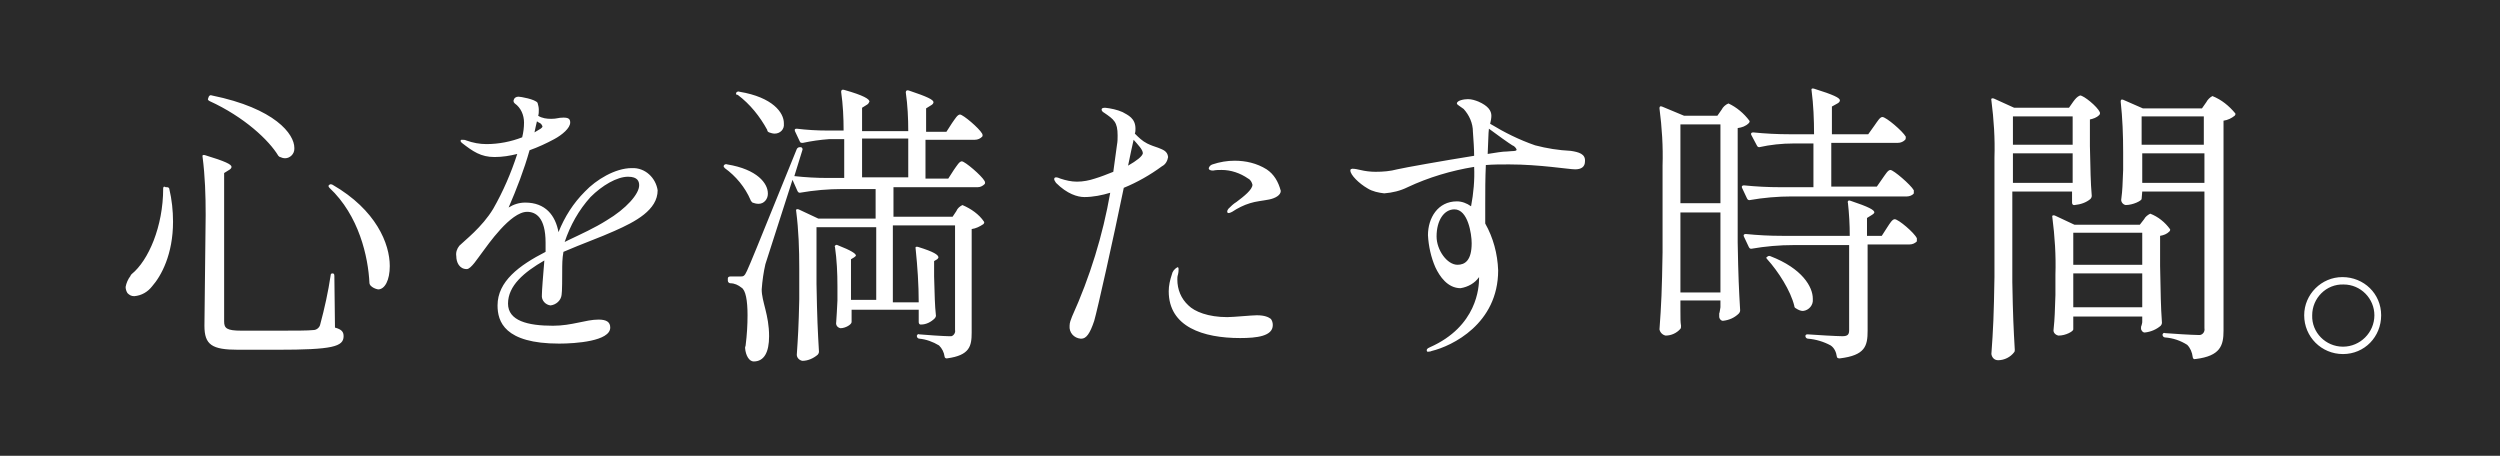 <?xml version="1.0" encoding="utf-8"?>
<!-- Generator: Adobe Illustrator 27.2.0, SVG Export Plug-In . SVG Version: 6.00 Build 0)  -->
<svg version="1.1" id="sect4_ttl" xmlns="http://www.w3.org/2000/svg" xmlns:xlink="http://www.w3.org/1999/xlink" x="0px" y="0px"
	 viewBox="0 0 406 74" style="enable-background:new 0 0 406 74;" xml:space="preserve">
<rect x="0" y="0" width="406" height="74" fill="#808080" stroke="none"/>
<style type="text/css">
	.st0{opacity:0.85;fill:#1B1B1B;}
	.st1{fill-rule:evenodd;clip-rule:evenodd;fill:#FFFFFF;}
</style>
<rect id="長方形_1521" class="st0" width="406" height="74"/>
<path id="心を満たす時間_" class="st1" d="M34,16.4c5.7,2.6,9.7,6.4,11.2,8.9c0.1,0.1,0.2,0.2,0.3,0.2
	c0.2,0.1,0.5,0.2,0.8,0.2c0.8,0,1.5-0.7,1.5-1.5c0-0.1,0-0.1,0-0.2c0-2.2-3.1-6.4-13.4-8.5c-0.2-0.1-0.4,0-0.5,0.2c0,0,0,0,0,0
	L33.8,16C33.7,16.1,33.8,16.3,34,16.4C34,16.4,34,16.4,34,16.4z M33.2,52.9c0,3.1,1.2,3.9,5.5,3.9H45c9,0,10.8-0.5,10.8-2.2
	c0-0.7-0.3-1.1-1.4-1.4l-0.1-8.4c0-0.3-0.1-0.4-0.3-0.4c-0.2,0-0.3,0.1-0.3,0.3c0,0,0,0,0,0c-0.4,2.7-1,5.4-1.7,8
	c-0.1,0.5-0.6,0.9-1.1,0.9c-0.9,0.1-2.9,0.1-5.7,0.1h-6c-2.4,0-2.8-0.4-2.8-1.5V28.1l0.8-0.5c0.2-0.1,0.4-0.3,0.4-0.5
	c0-0.4-1-0.9-4.3-1.9c-0.3-0.1-0.5,0-0.4,0.3c0.4,3.1,0.5,6.2,0.5,9.4L33.2,52.9L33.2,52.9z M53.5,30.5c4.8,4.5,6.3,11.2,6.5,15.5
	c0,0.1,0.1,0.3,0.2,0.4c0.3,0.3,0.7,0.5,1.2,0.6c1.1,0,1.9-1.5,1.9-3.8c0-3.6-2.2-9.1-9.3-13.2c-0.2-0.1-0.4-0.1-0.5,0l0,0
	C53.3,30.1,53.3,30.3,53.5,30.5C53.5,30.4,53.5,30.4,53.5,30.5z M26.5,30.6c0,6.2-2.4,11.7-5.1,13.9c-0.1,0.1-0.2,0.2-0.2,0.3
	c-0.4,0.5-0.7,1.2-0.8,1.8c0,0.3,0.1,0.7,0.3,1c0.3,0.3,0.6,0.5,1.1,0.5c1.2-0.1,2.2-0.7,2.9-1.6c1.5-1.7,3.4-5.2,3.4-10.5
	c0-1.8-0.2-3.6-0.6-5.3c0-0.2-0.2-0.3-0.4-0.3h-0.2C26.6,30.2,26.5,30.4,26.5,30.6C26.4,30.6,26.4,30.6,26.5,30.6L26.5,30.6z
	 M102.6,27.3c-2.7,0-5.8,1.9-7.6,3.8c-1.9,1.9-3.3,4.1-4.3,6.6c-0.5-2.7-2.1-4.8-5.4-4.8c-1,0-1.9,0.3-2.7,0.8
	c1.3-3,2.5-6.1,3.4-9.3c1.4-0.5,2.7-1.1,4-1.8c1.3-0.7,2.6-1.8,2.6-2.7c0-0.6-0.3-0.8-1.1-0.8c-0.9,0-1,0.2-2,0.2
	c-0.7,0-1.5-0.1-2.1-0.5c0.1-0.3,0.1-0.6,0.1-1c0-0.4-0.1-0.7-0.2-1.1c-0.4-0.6-2.8-1-3.1-1c-0.4,0-0.7,0.2-0.8,0.6c0,0,0,0.1,0,0.1
	c0,0.2,0.1,0.3,0.2,0.4c1,0.7,1.5,1.9,1.5,3.1c0,0.8-0.1,1.6-0.3,2.4c-1.8,0.7-3.8,1.1-5.8,1.1c-1.1,0-2.2-0.2-3.3-0.6
	c-0.2-0.1-0.4-0.1-0.7-0.1c-0.1,0-0.2,0-0.2,0.2c0,0,0,0,0,0c0,0.1,0.1,0.2,0.2,0.3c1.8,1.4,3.1,2.3,5.3,2.3c1.3,0,2.5-0.2,3.7-0.5
	c-1,3.1-2.3,6.1-3.9,8.9c-1.8,3-4.7,5.2-5.5,6c-0.4,0.5-0.6,1.1-0.5,1.7c0,1,0.5,2.1,1.7,2.1c0.7,0,1.8-1.8,2.5-2.7
	c0.9-1.2,4.6-6.6,7.3-6.6c1.4,0,3,0.9,3,5c0,0.5,0,1,0,1.5c-4.3,2.2-7.8,4.8-7.8,8.7c0,2.6,1.1,6.2,10,6.2c2.7,0,8.3-0.4,8.3-2.6
	c0-0.9-0.6-1.3-1.9-1.3c-2.1,0-4.3,1-7.4,1c-4.1,0-7.3-0.8-7.3-3.6c0-2.9,2.6-5.1,5.9-7c-0.2,2.4-0.4,4.9-0.4,5.6
	c-0.1,0.9,0.6,1.6,1.4,1.7c0.9-0.1,1.7-0.8,1.8-1.7c0.1-0.4,0.1-3.1,0.1-3.8c0-1.1,0-2.1,0.2-3.2c3-1.3,6.1-2.4,8.3-3.4
	c3.4-1.5,7-3.4,7-6.6C106.5,28.9,104.8,27.2,102.6,27.3C102.6,27.3,102.6,27.3,102.6,27.3L102.6,27.3z M87.2,19.7
	c0.1,0.1,0.3,0.2,0.5,0.3c0.2,0.1,0.3,0.3,0.4,0.5c0,0.2-0.2,0.3-0.3,0.4c-0.3,0.2-0.7,0.4-1,0.6C86.9,20.9,87.1,20.2,87.2,19.7
	L87.2,19.7z M98.5,35.8C96.6,37,94.4,38,92.3,39l-0.6,0.3v0c0.9-2.7,2.3-5.2,4.2-7.3c1.9-1.9,4.3-3.3,6.1-3.3c1.6,0,1.8,0.8,1.8,1.4
	C103.8,31.5,101.7,33.9,98.5,35.8L98.5,35.8z M156.3,33.3c-0.4,0.2-0.8,0.5-1,1l-0.6,0.9h-9.6v-4.8h13.7c0.4,0,0.8-0.2,1.1-0.5
	c0.1-0.1,0.1-0.3,0-0.5c-0.5-0.9-3.2-3.2-3.7-3.2c-0.4,0-0.8,0.7-1.3,1.4l-0.9,1.4h-3.7v-6.3h8c0.5,0,0.9-0.2,1.2-0.5
	c0.1-0.1,0.1-0.3,0-0.5c-0.5-0.9-3.1-3.1-3.6-3.1c-0.4,0-0.8,0.7-1.3,1.4l-0.9,1.4h-3.3v-3.8l0.8-0.5c0.2-0.1,0.4-0.3,0.4-0.5
	c0-0.4-1-0.9-4-1.9c-0.3-0.1-0.5,0-0.5,0.3c0.3,2.1,0.4,4.2,0.4,6.3H140v-3.8l0.8-0.5c0.2-0.1,0.3-0.3,0.4-0.5c0-0.4-0.9-1-4.1-1.9
	c-0.3-0.1-0.5,0-0.5,0.3c0.3,2.1,0.4,4.2,0.4,6.3h-2.6c-1.7,0-3.4-0.1-5-0.3c-0.3,0-0.4,0.1-0.3,0.4l0.8,1.7
	c0.1,0.2,0.2,0.2,0.5,0.2c1.4-0.3,2.8-0.5,4.2-0.6h2.5v6.3h-2.7c-1.8,0-3.6-0.1-5.4-0.3l1.3-4.2c0.1-0.2,0-0.4-0.2-0.5
	c0,0,0,0-0.1,0l-0.1,0c-0.2,0-0.4,0.1-0.5,0.3c-7.3,18-7.3,18-8.1,19.8c-0.4,0.9-0.6,0.9-1.1,0.9h-1.6c-0.2,0-0.4,0.1-0.4,0.3
	c0,0,0,0,0,0.1v0.3c0,0.2,0.2,0.4,0.4,0.4c0.7,0,1.3,0.3,1.8,0.7c0.7,0.4,1,2.1,1,4.5c0,1.6-0.1,3.2-0.3,4.8c0,0.2-0.1,0.3-0.1,0.5
	c0.1,1.3,0.7,2.2,1.4,2.2c1.7,0,2.5-1.5,2.5-4.1c0-3.5-1.2-5.6-1.2-7.6c0.1-1.4,0.3-2.8,0.6-4.1c0.5-1.6,2.6-8.1,4.4-13.7l0.8,1.8
	c0.1,0.2,0.2,0.3,0.4,0.3c0,0,0,0,0,0c2.3-0.4,4.6-0.6,6.9-0.6h5.4v4.8h-9.3l-3.2-1.5c-0.3-0.1-0.5,0-0.4,0.3
	c0.4,3.1,0.5,6.2,0.5,9.3v5c-0.1,4.5-0.2,6-0.4,9c0,0.5,0.4,0.9,0.9,1c0.9,0,1.8-0.4,2.5-1c0.1-0.1,0.2-0.3,0.2-0.5
	c-0.2-3.4-0.3-5.4-0.4-11v-9.2h9.7v11.8h-4.1v-6.6l0.5-0.3c0.1-0.1,0.3-0.2,0.3-0.3c0-0.3-0.7-0.8-3-1.7c-0.1-0.1-0.3,0-0.4,0.1
	c0,0.1-0.1,0.2,0,0.2c0.3,2.1,0.4,4.2,0.4,6.4v2.3c-0.1,1.7-0.1,2.3-0.2,3.5c-0.1,0.5,0.2,0.9,0.7,1c0,0,0,0,0,0
	c0.8,0,1.8-0.6,1.8-1v-2h10.9v2c0,0.2,0.1,0.4,0.3,0.4c0,0,0,0,0.1,0h0c0.8,0,1.6-0.4,2.2-1c0.1-0.1,0.2-0.3,0.2-0.4
	c-0.2-1.9-0.2-3.1-0.3-6.4v-2.5l0.5-0.3c0.1-0.1,0.2-0.2,0.2-0.3c0-0.4-0.7-0.9-3.3-1.7c-0.3-0.1-0.5,0-0.4,0.3
	c0.3,2.9,0.5,5.8,0.5,8.7h-4.2V36.6h10.1v17c0.1,0.4-0.2,0.9-0.6,1c-0.1,0-0.3,0-0.4,0c-0.7,0-3.8-0.2-4.8-0.3
	c-0.2-0.1-0.3,0-0.4,0.2c0,0,0,0.1,0,0.1v0c0,0.2,0.2,0.4,0.4,0.4h0c1.1,0.1,2.2,0.5,3.2,1.1c0.5,0.5,0.8,1.1,0.9,1.8
	c0,0.2,0.2,0.3,0.3,0.3c0,0,0.1,0,0.1,0c3.7-0.5,4-2,4-4.2V37.2c0.7-0.1,1.3-0.4,1.9-0.8c0.1-0.1,0.2-0.3,0.1-0.4
	C159,34.8,157.7,33.9,156.3,33.3L156.3,33.3z M124.9,21.5c0.3,0.1,0.6,0.2,0.9,0.2c0.9,0,1.6-0.7,1.5-1.6c0,0,0-0.1,0-0.1
	c0-1.7-1.8-4.2-7.2-5.1c-0.2-0.1-0.4,0-0.5,0.1c-0.1,0.1-0.1,0.4,0.1,0.4c0,0,0,0,0.1,0c2,1.5,3.6,3.5,4.8,5.7
	C124.6,21.3,124.7,21.4,124.9,21.5L124.9,21.5z M140,22.5h7.5v6.3H140V22.5z M122.2,32.9c0.3,0.1,0.6,0.2,1,0.2
	c0.9,0,1.5-0.8,1.5-1.6c0,0,0-0.1,0-0.1c0-1.6-1.7-3.9-6.6-4.7c-0.2-0.1-0.4,0-0.5,0.1c-0.1,0.1-0.1,0.3,0,0.4c0,0,0.1,0,0.1,0.1
	c1.8,1.3,3.3,3.1,4.2,5.2C121.9,32.6,122.1,32.8,122.2,32.9L122.2,32.9z M188.1,24c-0.6-0.2-1.2-0.4-1.8-0.7c-0.8-0.4-1.4-1-2-1.6
	c0.1-0.3,0.1-0.5,0.1-0.8c0-1.7-1.2-2.2-2.1-2.7c-0.9-0.4-1.9-0.6-2.8-0.7c-0.2,0-0.6,0-0.6,0.3c0,0.2,0.2,0.4,0.4,0.5
	c1.6,1.1,2.2,1.5,2.2,3.7c0,0.5,0,1-0.1,1.5c-0.2,1.5-0.4,3-0.6,4.4c-1,0.4-2,0.8-3,1.1c-0.9,0.3-1.9,0.5-2.9,0.5
	c-0.9,0-1.8-0.2-2.7-0.5c-0.2-0.1-0.5-0.2-0.7-0.2c-0.2,0-0.3,0.1-0.3,0.3c0,0,0,0,0,0c0,0.2,0.2,0.4,0.3,0.6
	c1.8,1.8,3.5,2.3,4.6,2.3c1.4,0,2.9-0.3,4.2-0.7c-1.2,6.9-3.3,13.7-6.2,20.1c-0.2,0.5-0.4,1-0.4,1.5c-0.1,1.1,0.7,2,1.8,2.1
	c0,0,0.1,0,0.1,0c0.8,0,1.4-0.8,2.1-2.9c0.5-1.7,3.1-13.3,4.8-21.6c2.2-0.9,4.3-2.1,6.2-3.5c0.6-0.3,0.9-0.9,1-1.5
	C189.6,24.5,188.8,24.3,188.1,24L188.1,24z M183.2,26.9c0.4-1.9,0.7-3.4,0.9-4.2c0.7,0.8,1.5,1.6,1.5,2.2
	C185.5,25.4,184.6,26.1,183.2,26.9L183.2,26.9z M205.7,27.5c-1.6-1-3.4-1.4-5.2-1.4c-1.2,0-2.4,0.2-3.6,0.6
	c-0.3,0.1-0.5,0.3-0.6,0.6c0,0.3,0.3,0.4,0.7,0.4c0.5-0.1,0.9-0.1,1.4-0.1c1.5,0,3,0.5,4.3,1.4c0.4,0.2,0.6,0.6,0.7,1
	c0,0.8-1.4,1.9-2.6,2.8c-0.5,0.3-0.9,0.7-1.3,1.1c-0.1,0.1-0.2,0.3-0.2,0.5c0,0.1,0.1,0.2,0.2,0.2c0,0,0,0,0,0
	c0.2,0,0.4-0.1,0.6-0.2c0.9-0.6,1.9-1.1,2.9-1.4c0.9-0.3,2.1-0.4,3.1-0.6c1-0.2,1.9-0.7,1.9-1.4C207.6,29.5,206.9,28.3,205.7,27.5
	L205.7,27.5z M204.1,51.2c-0.8,0-3.8,0.3-4.8,0.3c-3.1,0-5.3-0.9-6.3-1.9c-1.2-1.1-1.8-2.6-1.8-4.2c0-0.3,0-0.5,0.1-0.8
	c0.1-0.4,0.1-0.7,0.1-0.9c0-0.3-0.1-0.3-0.2-0.3c-0.5,0.3-0.8,0.7-0.9,1.2c-0.3,0.9-0.5,1.8-0.5,2.7c0,5.8,5.6,7.6,11.6,7.6
	c2.7,0,5.3-0.3,5.3-2.1c0-0.4-0.1-0.7-0.3-1C206,51.5,205.4,51.2,204.1,51.2L204.1,51.2z M255.1,24.5c-2-0.1-3.9-0.4-5.8-0.9
	c-2.6-0.9-5-2.1-7.3-3.5c0.1-0.4,0.2-0.9,0.2-1.3c0-0.8-0.5-1.6-2.1-2.3c-0.5-0.2-1.1-0.4-1.7-0.4c-0.6,0-1.8,0.2-1.8,0.7
	c0,0.2,0.3,0.3,1.1,0.9c0.9,1,1.5,2.3,1.5,3.7c0.1,1.4,0.2,2.8,0.2,3.9c-5,0.8-11.2,1.9-12.5,2.2c-1.1,0.3-2.3,0.4-3.5,0.4
	c-0.8,0-1.7-0.1-2.5-0.3c-0.4-0.1-0.9-0.2-1.3-0.2c-0.1,0-0.3,0.1-0.3,0.2c0,0,0,0.1,0,0.1c0,0.7,1.4,2.1,2.8,2.9
	c0.8,0.5,1.8,0.7,2.7,0.8c1.3-0.1,2.6-0.4,3.8-1c3.4-1.6,7.1-2.7,10.8-3.3c0.1,2.1-0.1,4.3-0.5,6.4c-0.7-0.5-1.5-0.8-2.3-0.8
	c-3.1,0-4.7,2.7-4.7,5.5c0.1,1.8,0.5,3.6,1.2,5.2c0.7,1.5,2,3.4,4.1,3.4c1.2-0.2,2.3-0.8,3-1.8v0.2c0,1.4-0.3,7.8-8,11.2
	c-0.5,0.2-0.5,0.4-0.5,0.5c0,0.2,0.2,0.3,0.3,0.2c0,0,0,0,0,0c0.2,0,0.3,0,0.5-0.1c3.3-0.8,10.8-4.4,10.8-13.1
	c-0.1-2.7-0.8-5.3-2.1-7.6c0-0.9,0-2,0-3.2c0-2,0-4.2,0.1-6.3c1.2-0.1,2.4-0.1,3.8-0.1c4.9,0,9.7,0.8,10.7,0.8c1,0,1.6-0.4,1.6-1.3
	C257.5,25,256.4,24.7,255.1,24.5L255.1,24.5z M244.8,24.6c-0.8,0-1.9,0.2-3.2,0.4c0.1-1.8,0.1-3.4,0.2-4.1c1.2,0.9,3.3,2.4,3.8,2.7
	c0.3,0.1,0.6,0.4,0.7,0.7C246.3,24.6,245.6,24.5,244.8,24.6L244.8,24.6z M236.7,43c-1.7,0-3.4-2.4-3.4-4.6c0-2.6,1.2-4.4,2.9-4.4
	c2.2,0,2.8,4,2.8,5.5C239,42.3,237.9,43,236.7,43L236.7,43z M304.8,30.3h-7.4v-7.1h10.8c0.5,0,0.9-0.2,1.2-0.5
	c0.1-0.1,0.1-0.3,0.1-0.5c-0.5-0.9-3.2-3.2-3.8-3.2c-0.4,0-0.8,0.7-1.3,1.4l-1,1.4h-5.9v-4.5l0.9-0.5c0.2-0.1,0.4-0.3,0.4-0.5
	c0-0.4-1-0.9-4.2-1.9c-0.3-0.1-0.5,0-0.4,0.3c0.3,2.3,0.4,4.7,0.4,7.1h-4c-2,0-3.9-0.1-5.9-0.3c-0.3,0-0.4,0.2-0.3,0.4l0.9,1.7
	c0.1,0.2,0.2,0.3,0.4,0.3c0,0,0,0,0,0c1.8-0.4,3.7-0.6,5.5-0.6h3.3v7.1h-5.4c-2,0-3.9-0.1-5.9-0.3c-0.3,0-0.4,0.2-0.3,0.4l0.8,1.7
	c0.1,0.2,0.2,0.3,0.4,0.3c0,0,0,0,0,0c2.3-0.4,4.6-0.6,6.9-0.6h18.7c0.4,0,0.9-0.2,1.1-0.5c0-0.2,0-0.3,0-0.5
	c-0.5-0.9-3.3-3.3-3.8-3.3c-0.4,0-0.8,0.7-1.3,1.4L304.8,30.3z M272.9,48.8h6.5v1.1c-0.1,0.5-0.1,0.8-0.2,1c0,0.2,0,0.3,0,0.5
	c0,0.4,0.3,0.7,0.6,0.7c1-0.1,1.9-0.5,2.6-1.2c0.1-0.1,0.2-0.3,0.2-0.5c-0.2-3.4-0.3-5.4-0.4-11V20.8c0.7-0.1,1.3-0.3,1.8-0.8
	c0.1-0.1,0.2-0.3,0.1-0.4c-0.9-1.2-2.1-2.2-3.4-2.8c-0.5,0.2-0.9,0.6-1.1,1l-0.7,1h-5.4l-3.6-1.5c-0.3-0.1-0.4,0-0.4,0.3
	c0.4,3.1,0.6,6.2,0.5,9.3v14.1c-0.1,6.2-0.2,8.4-0.5,12.5c0.1,0.5,0.5,0.9,1,1c0.9,0,1.8-0.4,2.4-1.1c0.1-0.1,0.1-0.3,0.1-0.5
	c-0.1-0.6-0.1-1.1-0.1-2.5L272.9,48.8L272.9,48.8z M279.4,33h-6.5V20.2h6.5V33z M303.2,38.3v-2.9l0.8-0.5c0.2-0.1,0.3-0.2,0.4-0.4
	c0-0.4-0.9-0.9-3.9-1.9c-0.2-0.1-0.4,0-0.4,0.1c0,0.1-0.1,0.1,0,0.2c0.2,1.8,0.3,3.6,0.3,5.4h-11c-2,0-3.9-0.1-5.9-0.3
	c-0.3,0-0.4,0.2-0.3,0.4l0.8,1.7c0.1,0.2,0.2,0.3,0.4,0.3c0,0,0,0,0,0c2.3-0.4,4.6-0.6,6.9-0.6h9v13.8c0,0.7-0.2,1-1.1,1
	c-0.8,0-4.4-0.2-5.6-0.3c-0.2,0-0.3,0-0.4,0.2c0,0,0,0.1,0,0.1v0c0,0.2,0.2,0.4,0.4,0.4c0,0,0,0,0,0c1.3,0.1,2.6,0.5,3.7,1.1
	c0.6,0.4,0.9,1.1,1,1.8c0,0.2,0.2,0.3,0.4,0.3c0,0,0,0,0.1,0c4.1-0.5,4.5-2,4.5-4.5V39.7h6.8c0.5,0,0.9-0.2,1.2-0.5
	c0-0.2,0-0.3,0-0.5c-0.4-0.9-3-3.1-3.6-3.1c-0.4,0-0.8,0.7-1.2,1.3l-0.9,1.4H303.2L303.2,38.3z M272.9,34.5h6.5v13h-6.5V34.5z
	 M287,42.1c1.8,2,3.8,5.1,4.4,7.6c0,0.2,0.1,0.3,0.3,0.4c0.3,0.2,0.7,0.4,1.1,0.4c1-0.1,1.7-1,1.6-1.9c0,0,0-0.1,0-0.1
	c0-1.9-1.7-4.9-6.9-6.9c-0.2-0.1-0.4,0-0.5,0.1l0,0C286.8,41.8,286.8,41.9,287,42.1L287,42.1z M327.1,17.5l-3.3-1.5
	c-0.3-0.1-0.5,0-0.4,0.3c0.4,3.1,0.6,6.2,0.5,9.3v19.4c-0.1,6.2-0.2,8.4-0.5,12.5c0.1,0.6,0.5,1,1.1,1c1,0,2-0.5,2.6-1.3
	c0.1-0.1,0.1-0.3,0.1-0.4c-0.2-3.5-0.3-5.4-0.4-11V31.1h9.7v1.8c0,0.2,0.1,0.4,0.3,0.4c0,0,0,0,0.1,0l0,0c1-0.1,1.9-0.4,2.6-1
	c0.1-0.1,0.2-0.3,0.2-0.5c-0.2-2.4-0.2-3.9-0.3-8.1v-4.3c0.5-0.1,1.1-0.3,1.5-0.7c0.1-0.1,0.2-0.3,0.1-0.5c-0.4-0.9-2.6-2.7-3.2-2.7
	c-0.5,0.2-0.8,0.6-1.1,1l-0.7,1L327.1,17.5L327.1,17.5z M347.9,31.1h10.1v22.2c0.1,0.5-0.2,1-0.7,1.1c-0.1,0-0.3,0-0.4,0
	c-0.8,0-4.1-0.2-5.3-0.3c-0.2-0.1-0.3,0-0.4,0.2c0,0,0,0.1,0,0.1v0c0,0.2,0.2,0.4,0.4,0.4h0c1.3,0.1,2.5,0.5,3.6,1.2
	c0.5,0.5,0.8,1.2,0.9,2c0,0.2,0.2,0.4,0.4,0.3c0,0,0,0,0.1,0c4-0.5,4.5-2.2,4.5-4.6V19.6c0.7-0.1,1.3-0.4,1.8-0.8
	c0.1-0.1,0.2-0.3,0.1-0.4c-1-1.2-2.2-2.2-3.7-2.8c-0.4,0.2-0.8,0.6-1,1l-0.7,1H348l-3.2-1.4c-0.3-0.1-0.4,0-0.4,0.3
	c0.3,2.7,0.4,5.5,0.4,8.2v2.9c-0.1,2.4-0.1,3.2-0.3,4.7c-0.1,0.4,0.2,0.9,0.7,1c1.2,0,2.6-0.7,2.6-1L347.9,31.1L347.9,31.1z
	 M336.6,23.5h-9.7v-4.6h9.7V23.5z M357.9,23.5h-10.1v-4.6h10.1V23.5z M326.9,24.9h9.7v4.8h-9.7V24.9z M347.9,24.9h10.1v4.8h-10.1
	V24.9z M336.7,51.4h11.2v0.9c0,0.2-0.1,0.4-0.1,0.5c-0.1,0.2-0.1,0.3-0.1,0.5c0,0.4,0.3,0.7,0.6,0.7c1-0.1,1.9-0.5,2.6-1.1
	c0.1-0.1,0.2-0.3,0.2-0.5c-0.2-2.8-0.2-4.5-0.3-9.2v-4.9c0.6-0.1,1.1-0.3,1.5-0.7c0.1-0.1,0.2-0.3,0.1-0.4c-0.8-1.1-1.9-2-3.2-2.5
	c-0.4,0.2-0.8,0.5-1,0.9l-0.7,0.9h-10.6l-3.2-1.5c-0.3-0.1-0.5,0-0.4,0.3c0.4,3.1,0.6,6.2,0.5,9.3v3.3c-0.1,2.8-0.1,3.7-0.3,5.6
	c-0.1,0.5,0.3,0.9,0.8,1c1.2,0,2.4-0.7,2.4-1L336.7,51.4L336.7,51.4z M347.9,43h-11.2v-5.2h11.2V43z M336.7,44.4h11.2v5.5h-11.2
	V44.4z M380.5,57.5c3.5,0,6.2-2.8,6.2-6.3c0-3.5-2.8-6.2-6.3-6.2c-3.4,0-6.2,2.8-6.2,6.2C374.2,54.7,377,57.5,380.5,57.5
	C380.4,57.5,380.5,57.5,380.5,57.5L380.5,57.5z M380.5,56.3c-2.8,0-5.1-2.3-5-5.1c0-2.8,2.3-5.1,5.1-5c2.8,0,5,2.3,5,5
	C385.6,54,383.3,56.3,380.5,56.3L380.5,56.3z"/>
</svg>

